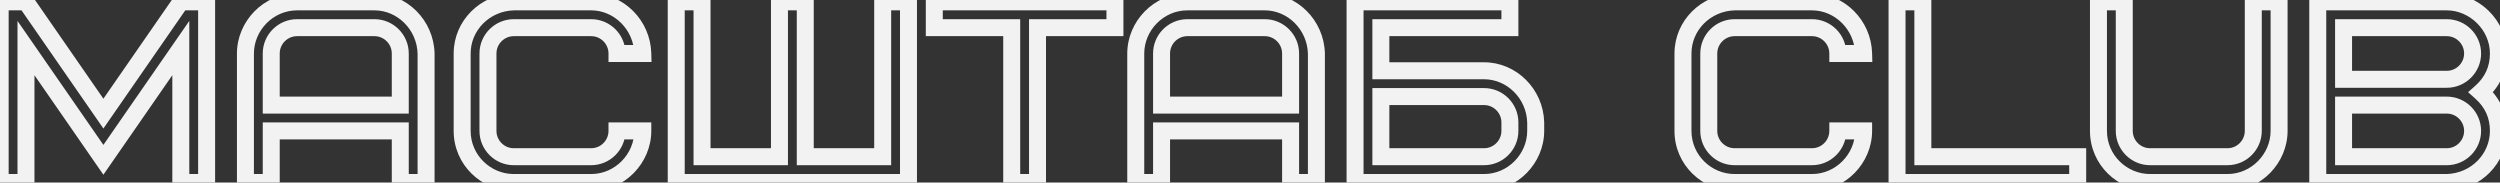<?xml version="1.0" encoding="UTF-8"?> <svg xmlns="http://www.w3.org/2000/svg" width="1178" height="86" viewBox="0 0 1178 86" fill="none"><rect x="0" y="0" width="1178" height="86" fill="#333333" stroke="none"/> <path d="M48.72 75.299L45.432 77.577L48.72 82.323L52.008 77.577L48.72 75.299ZM85.2 22.646H89.2V9.849L81.912 20.368L85.2 22.646ZM85.2 86H81.2V90H85.2V86ZM97.36 86V90H101.36V86H97.36ZM97.36 0.88H101.36V-3.12H97.36V0.88ZM85.2 0.88V-3.12H83.105L81.912 -1.398L85.2 0.88ZM48.72 53.533L45.432 55.811L48.72 60.556L52.008 55.811L48.72 53.533ZM12.24 0.88L15.528 -1.398L14.335 -3.12H12.24V0.88ZM0.08 0.88V-3.12H-3.92V0.88H0.08ZM0.08 86H-3.92V90H0.08V86ZM12.24 86V90H16.24V86H12.24ZM12.24 22.646L15.528 20.368L8.24 9.849V22.646H12.24ZM52.008 77.577L88.488 24.924L81.912 20.368L45.432 73.021L52.008 77.577ZM81.2 22.646V86H89.2V22.646H81.2ZM85.2 90H97.36V82H85.2V90ZM101.36 86V0.88H93.36V86H101.36ZM97.36 -3.12H85.2V4.88H97.36V-3.12ZM81.912 -1.398L45.432 51.255L52.008 55.811L88.488 3.158L81.912 -1.398ZM52.008 51.255L15.528 -1.398L8.952 3.158L45.432 55.811L52.008 51.255ZM12.24 -3.12H0.08V4.88H12.24V-3.12ZM-3.92 0.88V86H4.08V0.88H-3.92ZM0.08 90H12.24V82H0.08V90ZM16.24 86V22.646H8.24V86H16.24ZM8.952 24.924L45.432 77.577L52.008 73.021L15.528 20.368L8.952 24.924ZM188.608 49.52V53.52H192.608V49.52H188.608ZM127.807 49.52H123.807V53.52H127.807V49.52ZM200.768 25.2H204.768V25.146L204.766 25.092L200.768 25.2ZM115.647 86H111.647V90H115.647V86ZM127.807 86V90H131.807V86H127.807ZM127.807 61.68V57.68H123.807V61.68H127.807ZM188.608 61.68H192.608V57.68H188.608V61.68ZM188.608 86H184.608V90H188.608V86ZM200.768 86V90H204.768V86H200.768ZM176.447 17.04C180.926 17.04 184.608 20.721 184.608 25.2H192.608C192.608 16.303 185.345 9.04 176.447 9.04V17.04ZM184.608 25.2V49.52H192.608V25.2H184.608ZM188.608 45.52H127.807V53.52H188.608V45.52ZM131.807 49.52V25.2H123.807V49.52H131.807ZM131.807 25.2C131.807 20.721 135.489 17.04 139.967 17.04V9.04C131.07 9.04 123.807 16.303 123.807 25.2H131.807ZM139.967 17.04H176.447V9.04H139.967V17.04ZM204.766 25.092C204.345 9.516 191.713 -3.12 176.447 -3.12V4.88C187.204 4.88 196.46 13.889 196.769 25.308L204.766 25.092ZM176.447 -3.12H139.967V4.88H176.447V-3.12ZM139.967 -3.12C124.062 -3.12 111.647 10.179 111.647 25.2H119.647C119.647 14.441 128.635 4.88 139.967 4.88V-3.12ZM111.647 25.2V86H119.647V25.2H111.647ZM115.647 90H127.807V82H115.647V90ZM131.807 86V61.68H123.807V86H131.807ZM127.807 65.68H188.608V57.68H127.807V65.68ZM184.608 61.68V86H192.608V61.68H184.608ZM188.608 90H200.768V82H188.608V90ZM204.768 86V25.2H196.768V86H204.768ZM242.088 0.88V-3.12H242.034L241.981 -3.119L242.088 0.88ZM302.888 61.68H306.888V57.68H302.888V61.68ZM290.728 61.68V57.68H286.728V61.68H290.728ZM290.728 25.2H286.728V29.2H290.728V25.2ZM302.888 25.2V29.2H306.997L306.886 25.092L302.888 25.2ZM241.981 -3.119C226.282 -2.698 213.768 9.814 213.768 25.2H221.768C221.768 14.321 230.655 5.188 242.195 4.879L241.981 -3.119ZM213.768 25.2V61.68H221.768V25.2H213.768ZM213.768 61.68C213.768 77.708 226.946 90 242.088 90V82C231.207 82 221.768 73.134 221.768 61.68H213.768ZM242.088 90H278.568V82H242.088V90ZM278.568 90C294.473 90 306.888 76.701 306.888 61.68H298.888C298.888 72.439 289.9 82 278.568 82V90ZM302.888 57.68H290.728V65.68H302.888V57.68ZM286.728 61.68C286.728 66.159 283.047 69.84 278.568 69.84V77.84C287.465 77.84 294.728 70.577 294.728 61.68H286.728ZM278.568 69.84H242.088V77.84H278.568V69.84ZM242.088 69.84C237.609 69.84 233.928 66.159 233.928 61.68H225.928C225.928 70.577 233.191 77.84 242.088 77.84V69.84ZM233.928 61.68V25.2H225.928V61.68H233.928ZM233.928 25.2C233.928 20.721 237.609 17.04 242.088 17.04V9.04C233.191 9.04 225.928 16.303 225.928 25.2H233.928ZM242.088 17.04H278.568V9.04H242.088V17.04ZM278.568 17.04C283.047 17.04 286.728 20.721 286.728 25.2H294.728C294.728 16.303 287.465 9.04 278.568 9.04V17.04ZM290.728 29.2H302.888V21.2H290.728V29.2ZM306.886 25.092C306.465 9.516 293.833 -3.12 278.568 -3.12V4.88C289.325 4.88 298.581 13.889 298.889 25.308L306.886 25.092ZM278.568 -3.12H242.088V4.88H278.568V-3.12ZM330.799 0.88H334.799V-3.12H330.799V0.88ZM318.639 0.88V-3.12H314.639V0.88H318.639ZM318.639 86H314.639V90H318.639V86ZM428.079 86V90H432.079V86H428.079ZM428.079 0.88H432.079V-3.12H428.079V0.88ZM415.919 0.88V-3.12H411.919V0.88H415.919ZM415.919 73.84V77.84H419.919V73.84H415.919ZM379.439 73.84H375.439V77.84H379.439V73.84ZM379.439 0.88H383.439V-3.12H379.439V0.88ZM367.279 0.88V-3.12H363.279V0.88H367.279ZM367.279 73.84V77.84H371.279V73.84H367.279ZM330.799 73.84H326.799V77.84H330.799V73.84ZM330.799 -3.12H318.639V4.88H330.799V-3.12ZM314.639 0.88V86H322.639V0.88H314.639ZM318.639 90H428.079V82H318.639V90ZM432.079 86V0.88H424.079V86H432.079ZM428.079 -3.12H415.919V4.88H428.079V-3.12ZM411.919 0.88V73.84H419.919V0.88H411.919ZM415.919 69.84H379.439V77.84H415.919V69.84ZM383.439 73.84V0.88H375.439V73.84H383.439ZM379.439 -3.12H367.279V4.88H379.439V-3.12ZM363.279 0.88V73.84H371.279V0.88H363.279ZM367.279 69.84H330.799V77.84H367.279V69.84ZM334.799 73.84V0.88H326.799V73.84H334.799ZM525.359 13.04V17.04H529.359V13.04H525.359ZM525.359 0.88H529.359V-3.12H525.359V0.88ZM440.239 0.88V-3.12H436.239V0.88H440.239ZM440.239 13.04H436.239V17.04H440.239V13.04ZM476.719 13.04H480.719V9.04H476.719V13.04ZM476.719 86H472.719V90H476.719V86ZM488.879 86V90H492.879V86H488.879ZM488.879 13.04V9.04H484.879V13.04H488.879ZM529.359 13.04V0.88H521.359V13.04H529.359ZM525.359 -3.12H440.239V4.88H525.359V-3.12ZM436.239 0.88V13.04H444.239V0.88H436.239ZM440.239 17.04H476.719V9.04H440.239V17.04ZM472.719 13.04V86H480.719V13.04H472.719ZM476.719 90H488.879V82H476.719V90ZM492.879 86V13.04H484.879V86H492.879ZM488.879 17.04H525.359V9.04H488.879V17.04ZM608.127 49.52V53.52H612.127V49.52H608.127ZM547.327 49.52H543.327V53.52H547.327V49.52ZM620.287 25.2H624.287V25.146L624.286 25.092L620.287 25.2ZM535.167 86H531.167V90H535.167V86ZM547.327 86V90H551.327V86H547.327ZM547.327 61.68V57.68H543.327V61.68H547.327ZM608.127 61.68H612.127V57.68H608.127V61.68ZM608.127 86H604.127V90H608.127V86ZM620.287 86V90H624.287V86H620.287ZM595.967 17.04C600.446 17.04 604.127 20.721 604.127 25.2H612.127C612.127 16.303 604.865 9.04 595.967 9.04V17.04ZM604.127 25.2V49.52H612.127V25.2H604.127ZM608.127 45.52H547.327V53.52H608.127V45.52ZM551.327 49.52V25.2H543.327V49.52H551.327ZM551.327 25.2C551.327 20.721 555.009 17.04 559.487 17.04V9.04C550.59 9.04 543.327 16.303 543.327 25.2H551.327ZM559.487 17.04H595.967V9.04H559.487V17.04ZM624.286 25.092C623.865 9.516 611.233 -3.12 595.967 -3.12V4.88C606.724 4.88 615.98 13.889 616.289 25.308L624.286 25.092ZM595.967 -3.12H559.487V4.88H595.967V-3.12ZM559.487 -3.12C543.582 -3.12 531.167 10.179 531.167 25.2H539.167C539.167 14.441 548.155 4.88 559.487 4.88V-3.12ZM531.167 25.2V86H539.167V25.2H531.167ZM535.167 90H547.327V82H535.167V90ZM551.327 86V61.68H543.327V86H551.327ZM547.327 65.68H608.127V57.68H547.327V65.68ZM604.127 61.68V86H612.127V61.68H604.127ZM608.127 90H620.287V82H608.127V90ZM624.287 86V25.2H616.287V86H624.287ZM650.664 73.84H646.664V77.84H650.664V73.84ZM650.664 45.507V41.507H646.664V45.507H650.664ZM723.624 57.667H727.624V57.613L727.622 57.559L723.624 57.667ZM650.664 33.347H646.664V37.347H650.664V33.347ZM650.664 13.04V9.04H646.664V13.04H650.664ZM711.464 13.04V17.04H715.464V13.04H711.464ZM711.464 0.88H715.464V-3.12H711.464V0.88ZM638.504 0.88V-3.12H634.504V0.88H638.504ZM638.504 86H634.504V90H638.504V86ZM707.464 61.68C707.464 66.159 703.783 69.84 699.304 69.84V77.84C708.201 77.84 715.464 70.577 715.464 61.68H707.464ZM699.304 69.84H650.664V77.84H699.304V69.84ZM654.664 73.84V45.507H646.664V73.84H654.664ZM650.664 49.507H699.304V41.507H650.664V49.507ZM699.304 49.507C703.783 49.507 707.464 53.188 707.464 57.667H715.464C715.464 48.77 708.201 41.507 699.304 41.507V49.507ZM707.464 57.667V61.68H715.464V57.667H707.464ZM727.622 57.559C727.201 41.983 714.569 29.347 699.304 29.347V37.347C710.061 37.347 719.317 46.356 719.625 57.775L727.622 57.559ZM699.304 29.347H650.664V37.347H699.304V29.347ZM654.664 33.347V13.04H646.664V33.347H654.664ZM650.664 17.04H711.464V9.04H650.664V17.04ZM715.464 13.04V0.88H707.464V13.04H715.464ZM711.464 -3.12H638.504V4.88H711.464V-3.12ZM634.504 0.88V86H642.504V0.88H634.504ZM638.504 90H699.304V82H638.504V90ZM699.304 90C715.209 90 727.624 76.701 727.624 61.68H719.624C719.624 72.439 710.636 82 699.304 82V90ZM727.624 61.68V57.667H719.624V61.68H727.624ZM817.336 0.88V-3.12H817.283L817.229 -3.119L817.336 0.88ZM878.136 61.68H882.136V57.68H878.136V61.68ZM865.976 61.68V57.68H861.976V61.68H865.976ZM865.976 25.2H861.976V29.2H865.976V25.2ZM878.136 25.2V29.2H882.246L882.135 25.092L878.136 25.2ZM817.229 -3.119C801.531 -2.698 789.016 9.814 789.016 25.2H797.016C797.016 14.321 805.904 5.188 817.444 4.879L817.229 -3.119ZM789.016 25.2V61.68H797.016V25.2H789.016ZM789.016 61.68C789.016 77.708 802.195 90 817.336 90V82C806.456 82 797.016 73.134 797.016 61.68H789.016ZM817.336 90H853.816V82H817.336V90ZM853.816 90C869.722 90 882.136 76.701 882.136 61.68H874.136C874.136 72.439 865.149 82 853.816 82V90ZM878.136 57.68H865.976V65.68H878.136V57.68ZM861.976 61.68C861.976 66.159 858.295 69.84 853.816 69.84V77.84C862.714 77.84 869.976 70.577 869.976 61.68H861.976ZM853.816 69.84H817.336V77.84H853.816V69.84ZM817.336 69.84C812.858 69.84 809.176 66.159 809.176 61.68H801.176C801.176 70.577 808.439 77.84 817.336 77.84V69.84ZM809.176 61.68V25.2H801.176V61.68H809.176ZM809.176 25.2C809.176 20.721 812.858 17.04 817.336 17.04V9.04C808.439 9.04 801.176 16.303 801.176 25.2H809.176ZM817.336 17.04H853.816V9.04H817.336V17.04ZM853.816 17.04C858.295 17.04 861.976 20.721 861.976 25.2H869.976C869.976 16.303 862.714 9.04 853.816 9.04V17.04ZM865.976 29.2H878.136V21.2H865.976V29.2ZM882.135 25.092C881.714 9.516 869.082 -3.12 853.816 -3.12V4.88C864.573 4.88 873.829 13.889 874.138 25.308L882.135 25.092ZM853.816 -3.12H817.336V4.88H853.816V-3.12ZM906.047 0.88H910.047V-3.12H906.047V0.88ZM893.887 0.88V-3.12H889.887V0.88H893.887ZM893.887 86H889.887V90H893.887V86ZM979.008 86V90H983.008V86H979.008ZM979.008 73.84H983.008V69.84H979.008V73.84ZM906.047 73.84H902.047V77.84H906.047V73.84ZM906.047 -3.12H893.887V4.88H906.047V-3.12ZM889.887 0.88V86H897.887V0.88H889.887ZM893.887 90H979.008V82H893.887V90ZM983.008 86V73.84H975.008V86H983.008ZM979.008 69.84H906.047V77.84H979.008V69.84ZM910.047 73.84V0.88H902.047V73.84H910.047ZM1000.95 0.88H1004.95V-3.12H1000.95V0.88ZM988.792 0.88V-3.12H984.792V0.88H988.792ZM1073.91 0.88H1077.91V-3.12H1073.91V0.88ZM1061.75 0.88V-3.12H1057.75V0.88H1061.75ZM1057.75 61.68C1057.75 66.159 1054.07 69.84 1049.59 69.84V77.84C1058.49 77.84 1065.75 70.577 1065.75 61.68H1057.75ZM1049.59 69.84H1013.11V77.84H1049.59V69.84ZM1013.11 69.84C1008.63 69.84 1004.95 66.159 1004.95 61.68H996.952C996.952 70.577 1004.22 77.84 1013.11 77.84V69.84ZM1004.95 61.68V0.88H996.952V61.68H1004.95ZM1000.95 -3.12H988.792V4.88H1000.95V-3.12ZM984.792 0.88V61.68H992.792V0.88H984.792ZM984.792 61.68C984.792 77.708 997.971 90 1013.11 90V82C1002.23 82 992.792 73.134 992.792 61.68H984.792ZM1013.11 90H1049.59V82H1013.11V90ZM1049.59 90C1065.5 90 1077.91 76.701 1077.91 61.68H1069.91C1069.91 72.439 1060.93 82 1049.59 82V90ZM1077.91 61.68V0.88H1069.91V61.68H1077.91ZM1073.91 -3.12H1061.75V4.88H1073.91V-3.12ZM1057.75 0.88V61.68H1065.75V0.88H1057.75ZM1152.93 86V90H1152.98L1153.04 89.999L1152.93 86ZM1168.98 43.44L1166.32 40.45L1162.96 43.44L1166.32 46.43L1168.98 43.44ZM1092.13 0.88V-3.12H1088.13V0.88H1092.13ZM1092.13 86H1088.13V90H1092.13V86ZM1104.29 73.84H1100.29V77.84H1104.29V73.84ZM1104.29 49.52V45.52H1100.29V49.52H1104.29ZM1104.29 13.04V9.04H1100.29V13.04H1104.29ZM1104.29 37.36H1100.29V41.36H1104.29V37.36ZM1153.04 89.999C1168.73 89.578 1181.25 77.067 1181.25 61.68H1173.25C1173.25 72.559 1164.36 81.692 1152.82 82.001L1153.04 89.999ZM1181.25 61.68C1181.25 53.213 1177.94 46.054 1171.64 40.45L1166.32 46.43C1170.96 50.554 1173.25 55.555 1173.25 61.68H1181.25ZM1171.64 46.43C1177.94 40.826 1181.25 33.667 1181.25 25.2H1173.25C1173.25 31.325 1170.96 36.326 1166.32 40.45L1171.64 46.43ZM1181.25 25.2C1181.25 9.416 1167.83 -3.12 1152.93 -3.12V4.88C1163.57 4.88 1173.25 13.989 1173.25 25.2H1181.25ZM1152.93 -3.12H1092.13V4.88H1152.93V-3.12ZM1088.13 0.88V86H1096.13V0.88H1088.13ZM1092.13 90H1152.93V82H1092.13V90ZM1152.93 53.52C1157.41 53.52 1161.09 57.201 1161.09 61.68H1169.09C1169.09 52.783 1161.83 45.52 1152.93 45.52V53.52ZM1161.09 61.68C1161.09 66.159 1157.41 69.84 1152.93 69.84V77.84C1161.83 77.84 1169.09 70.577 1169.09 61.68H1161.09ZM1152.93 69.84H1104.29V77.84H1152.93V69.84ZM1108.29 73.84V49.52H1100.29V73.84H1108.29ZM1104.29 53.52H1152.93V45.52H1104.29V53.52ZM1104.29 17.04H1152.93V9.04H1104.29V17.04ZM1152.93 17.04C1157.41 17.04 1161.09 20.721 1161.09 25.2H1169.09C1169.09 16.303 1161.83 9.04 1152.93 9.04V17.04ZM1161.09 25.2C1161.09 29.679 1157.41 33.36 1152.93 33.36V41.36C1161.83 41.36 1169.09 34.097 1169.09 25.2H1161.09ZM1152.93 33.36H1104.29V41.36H1152.93V33.36ZM1108.29 37.36V13.04H1100.29V37.36H1108.29Z" fill="#F2F2F2"></path> </svg> 